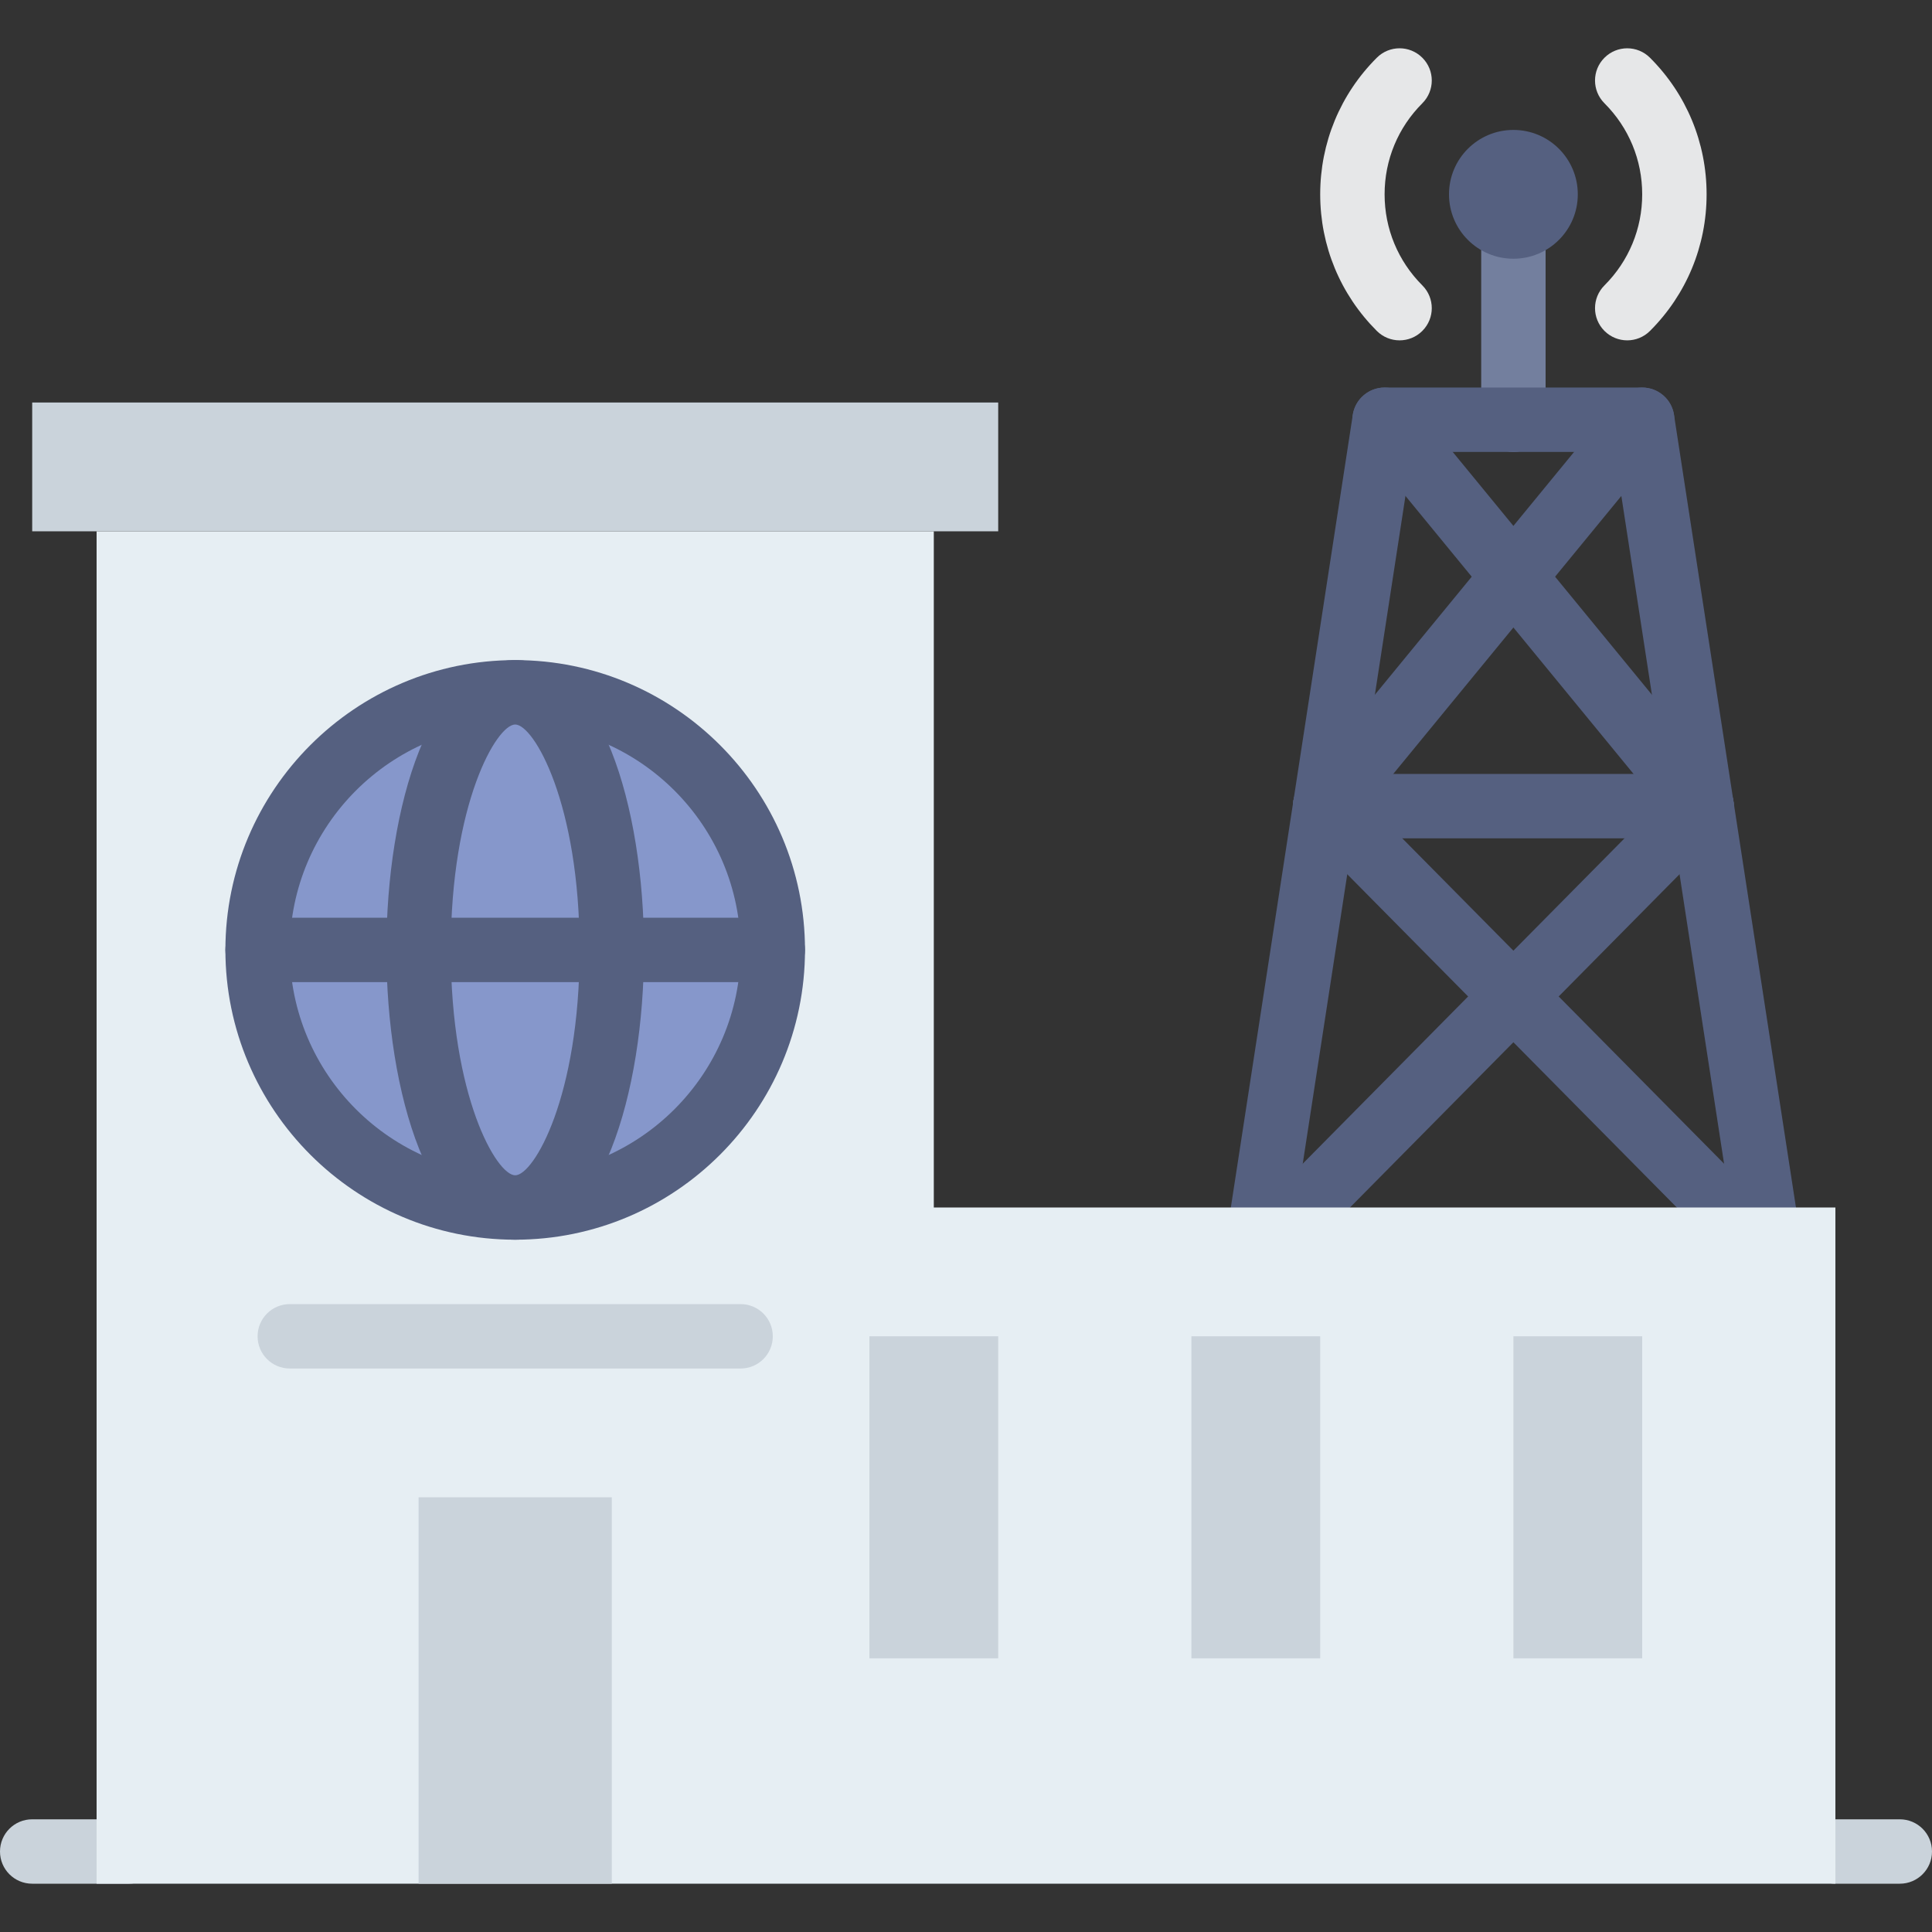 <?xml version="1.0" encoding="iso-8859-1"?>
<!-- Uploaded to: SVG Repo, www.svgrepo.com, Generator: SVG Repo Mixer Tools -->
<svg height="800px" width="800px" version="1.1" id="Layer_1" xmlns="http://www.w3.org/2000/svg" xmlns:xlink="http://www.w3.org/1999/xlink" 
	 viewBox="0 0 512 512" xml:space="preserve">
<rect x="0" y="0" width="512" height="512" fill="#333333" stroke="none"/>
<path style="fill:#737F9E;" d="M401.067,119.766c-4.719,0-8.533-3.814-8.533-8.533V51.5c0-4.719,3.814-8.533,8.533-8.533
	c4.719,0,8.533,3.814,8.533,8.533v59.733C409.6,115.952,405.786,119.766,401.067,119.766"/>
<g>
	<path style="fill:#556080;" d="M342.75,324.566h116.634l-31.505-204.8h-53.623L342.75,324.566z M469.333,341.633H332.8
		c-2.492,0-4.855-1.084-6.477-2.978c-1.621-1.886-2.338-4.386-1.954-6.852l34.133-221.867c0.64-4.164,4.224-7.236,8.431-7.236H435.2
		c4.207,0,7.791,3.072,8.431,7.236l34.133,221.867c0.384,2.466-0.333,4.966-1.954,6.852
		C474.189,340.549,471.825,341.633,469.333,341.633L469.333,341.633z"/>
	<path style="fill:#556080;" d="M450.953,222.166h-99.763c-4.719,0-8.533-3.814-8.533-8.533c0-4.719,3.814-8.533,8.533-8.533h99.763
		c4.719,0,8.533,3.814,8.533,8.533C459.486,218.352,455.671,222.166,450.953,222.166"/>
	<path style="fill:#556080;" d="M469.333,341.633c-2.202,0-4.403-0.845-6.067-2.534L345.114,219.632
		c-3.311-3.345-3.277-8.747,0.068-12.066c3.362-3.311,8.764-3.294,12.066,0.068l118.153,119.467
		c3.319,3.345,3.285,8.747-0.068,12.066C473.668,340.805,471.501,341.633,469.333,341.633"/>
	<path style="fill:#556080;" d="M332.8,341.633c-2.167,0-4.335-0.828-5.999-2.466c-3.354-3.319-3.388-8.721-0.068-12.066
		l118.153-119.467c3.302-3.362,8.704-3.379,12.066-0.068c3.345,3.319,3.379,8.721,0.068,12.066L338.867,339.099
		C337.203,340.788,335.002,341.633,332.8,341.633"/>
	<path style="fill:#556080;" d="M450.961,222.166c-2.466,0-4.915-1.067-6.605-3.115l-84.019-102.4
		c-2.987-3.652-2.458-9.028,1.186-12.015c3.652-2.987,9.02-2.449,12.015,1.178l84.011,102.4c2.987,3.652,2.466,9.028-1.178,12.015
		C454.775,221.535,452.864,222.166,450.961,222.166"/>
	<path style="fill:#556080;" d="M351.172,222.166c-1.903,0-3.814-0.631-5.41-1.937c-3.644-2.987-4.164-8.363-1.178-12.015
		l84.011-102.4c2.995-3.627,8.363-4.164,12.015-1.178c3.644,2.987,4.173,8.363,1.186,12.015l-84.019,102.4
		C356.087,221.1,353.638,222.166,351.172,222.166"/>
	<path style="fill:#556080;" d="M418.133,51.5c0,9.429-7.637,17.067-17.067,17.067C391.637,68.566,384,60.929,384,51.5
		s7.637-17.067,17.067-17.067C410.496,34.433,418.133,42.07,418.133,51.5"/>
</g>
<g>
	<path style="fill:#E6E7E8;" d="M370.901,90.198c-2.185,0-4.369-0.836-6.033-2.5c-9.677-9.668-15.002-22.528-15.002-36.198
		c0-13.679,5.325-26.539,15.002-36.198c3.337-3.337,8.73-3.337,12.066,0c3.337,3.328,3.337,8.73,0,12.066
		c-6.451,6.451-10.001,15.01-10.001,24.132c0,9.114,3.55,17.681,10.001,24.132c3.337,3.337,3.337,8.73,0,12.066
		C375.27,89.362,373.086,90.198,370.901,90.198"/>
	<path style="fill:#E6E7E8;" d="M431.232,90.198c-2.185,0-4.369-0.836-6.033-2.5c-3.337-3.337-3.337-8.73,0-12.066
		C431.65,69.181,435.2,60.613,435.2,51.5c0-9.122-3.55-17.681-10.001-24.132c-3.337-3.337-3.337-8.738,0-12.066
		c3.337-3.337,8.73-3.337,12.066,0c9.677,9.66,15.002,22.519,15.002,36.198c0,13.67-5.325,26.53-15.002,36.198
		C435.601,89.362,433.417,90.198,431.232,90.198"/>
</g>
<g>
	<path style="fill:#CAD3DB;" d="M34.133,499.201h-25.6c-4.719,0-8.533-3.814-8.533-8.533c0-4.719,3.814-8.533,8.533-8.533h25.6
		c4.719,0,8.533,3.814,8.533,8.533C42.667,495.387,38.852,499.201,34.133,499.201"/>
	<path style="fill:#CAD3DB;" d="M503.467,499.201H486.4c-4.719,0-8.533-3.814-8.533-8.533c0-4.719,3.814-8.533,8.533-8.533h17.067
		c4.719,0,8.533,3.814,8.533,8.533C512,495.387,508.186,499.201,503.467,499.201"/>
</g>
<polygon style="fill:#E6EEF3;" points="247.467,320.001 247.467,140.801 25.6,140.801 25.6,499.201 230.4,499.201 486.4,499.201 
	486.4,320.001 "/>
<path style="fill:#8697CB;" d="M204.8,251.734c0,37.7-30.566,68.267-68.267,68.267s-68.267-30.566-68.267-68.267
	s30.566-68.267,68.267-68.267S204.8,214.034,204.8,251.734"/>
<path style="fill:#556080;" d="M136.533,328.534c-42.342,0-76.8-34.449-76.8-76.8c0-42.342,34.458-76.8,76.8-76.8
	s76.8,34.458,76.8,76.8C213.333,294.085,178.876,328.534,136.533,328.534z M136.533,192.001c-32.939,0-59.733,26.795-59.733,59.733
	c0,32.93,26.795,59.733,59.733,59.733s59.733-26.803,59.733-59.733C196.267,218.796,169.472,192.001,136.533,192.001z"/>
<path style="fill:#8697CB;" d="M162.133,251.734c0,37.7-11.46,68.267-25.6,68.267s-25.6-30.566-25.6-68.267
	s11.46-68.267,25.6-68.267S162.133,214.034,162.133,251.734"/>
<path style="fill:#556080;" d="M136.533,192.001c-4.949,0-17.067,20.932-17.067,59.733s12.117,59.733,17.067,59.733
	s17.067-20.932,17.067-59.733S141.483,192.001,136.533,192.001 M136.533,328.534c-22.409,0-34.133-38.63-34.133-76.8
	s11.725-76.8,34.133-76.8s34.133,38.63,34.133,76.8S158.942,328.534,136.533,328.534"/>
<g transform="translate(8 28)">
	<path style="fill:#8697CB;" d="M60.267,223.734H196.8"/>
	<path style="fill:#556080;" d="M196.8,232.268H60.267c-4.71,0-8.533-3.823-8.533-8.533c0-4.71,3.823-8.533,8.533-8.533H196.8
		c4.71,0,8.533,3.823,8.533,8.533C205.333,228.445,201.51,232.268,196.8,232.268z"/>
</g>
<g>
	<polygon style="fill:#CAD3DB;" points="8.533,140.801 264.533,140.801 264.533,106.668 8.533,106.668 	"/>
	<polygon style="fill:#CAD3DB;" points="110.933,499.201 162.133,499.201 162.133,396.801 110.933,396.801 	"/>
	<polygon style="fill:#CAD3DB;" points="230.4,439.468 264.533,439.468 264.533,354.134 230.4,354.134 	"/>
	<polygon style="fill:#CAD3DB;" points="315.733,439.468 349.867,439.468 349.867,354.134 315.733,354.134 	"/>
	<polygon style="fill:#CAD3DB;" points="401.067,439.468 435.2,439.468 435.2,354.134 401.067,354.134 	"/>
	<path style="fill:#CAD3DB;" d="M196.267,362.668H76.8c-4.719,0-8.533-3.814-8.533-8.533c0-4.719,3.814-8.533,8.533-8.533h119.467
		c4.719,0,8.533,3.814,8.533,8.533C204.8,358.853,200.986,362.668,196.267,362.668"/>
</g>
</svg>